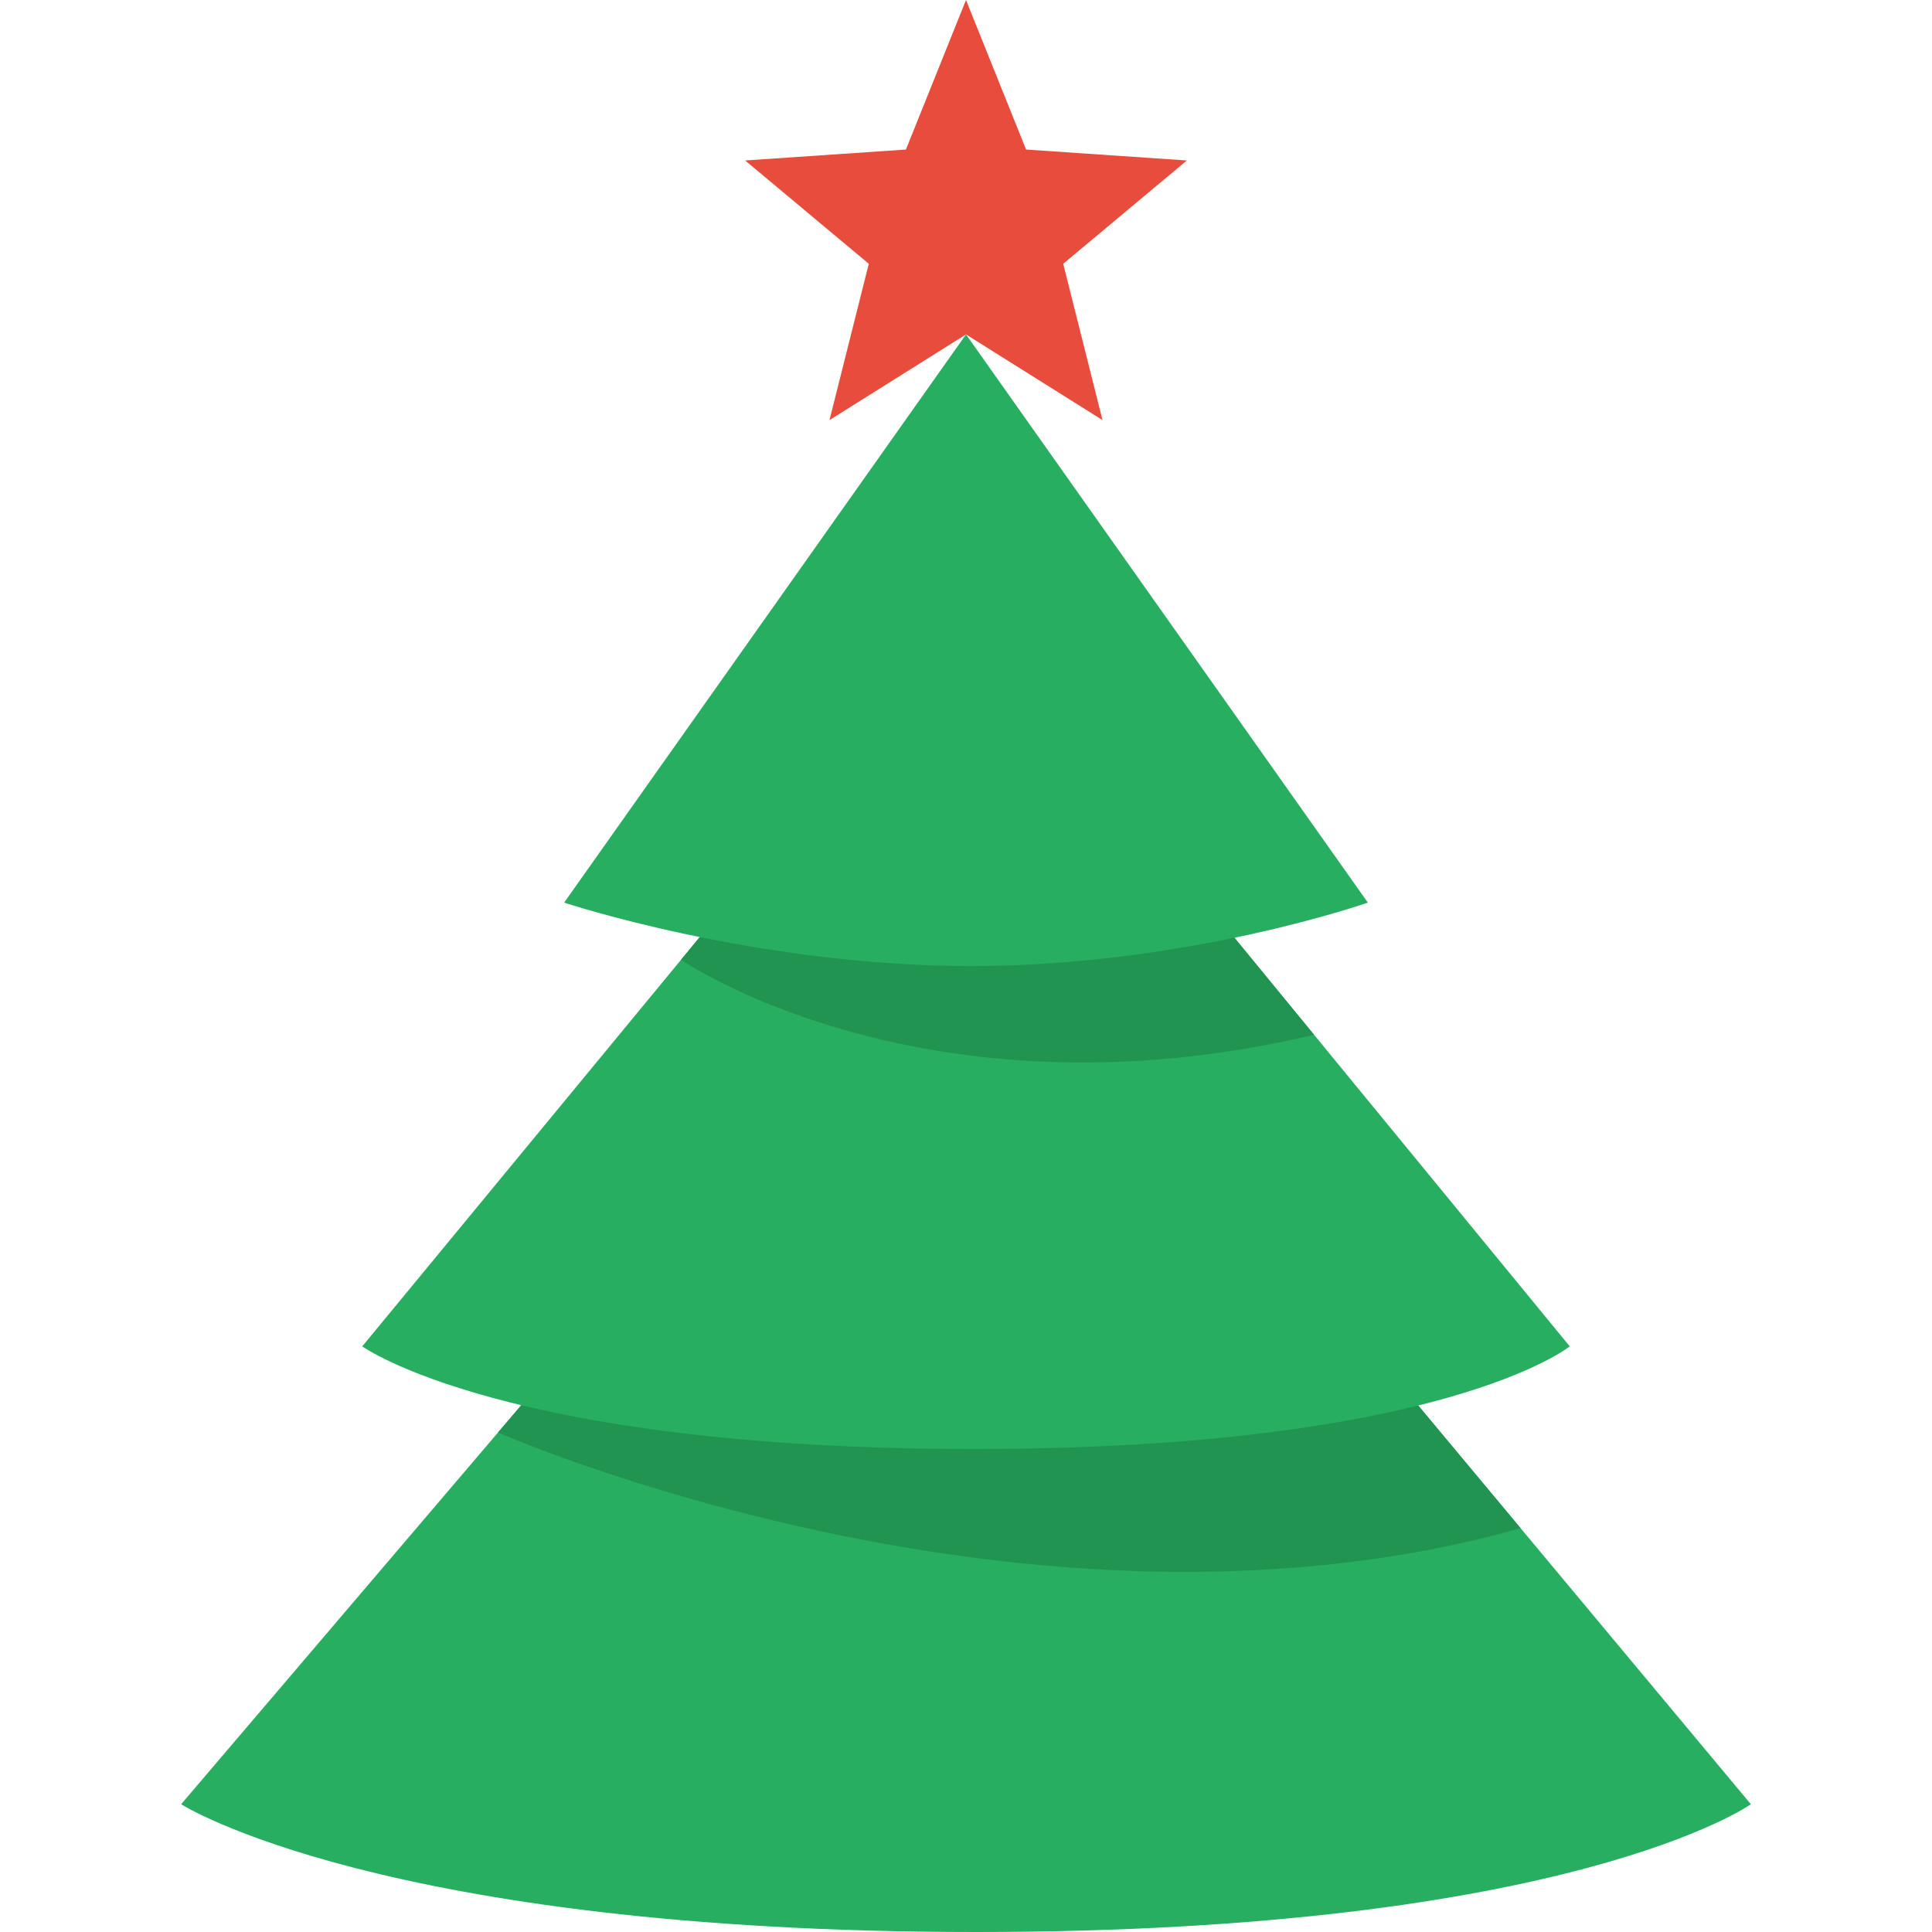 <svg xmlns="http://www.w3.org/2000/svg" xmlns:xlink="http://www.w3.org/1999/xlink" version="1.1" id="Layer_1" x="0px" y="0px" width="32px" height="32px" viewBox="0 0 32 32" enable-background="new 0 0 32 32" xml:space="preserve">
<g>
	<path fill="#27AE60" d="M9.296,22.498L3,29.884C3,29.884,6.311,32,16.164,32S29,29.884,29,29.884l-6.572-7.879   C22.428,22.005,16.417,21.915,9.296,22.498z"/>
</g>
<g>
	<path fill="#219452" d="M9.296,22.498l-1.048,1.229c0,0,8.806,3.873,16.938,1.585l-2.759-3.307   C22.428,22.005,16.417,21.915,9.296,22.498z"/>
</g>
<path fill="#27AE60" d="M12.423,14.511L6,22.3c0,0,2.351,1.7,10.126,1.7S26,22.3,26,22.3l-6.548-7.98  C19.452,14.319,17.697,15.551,12.423,14.511z"/>
<path fill="#219452" d="M12.423,14.511l-1.143,1.386c0,0,4.019,2.769,10.485,1.242l-2.313-2.819  C19.452,14.319,17.697,15.551,12.423,14.511z"/>
<path fill="#27AE60" d="M16,5.539l-6.656,9.411c0,0,3.163,1.051,6.74,1.051s6.572-1.051,6.572-1.051L16,5.539z"/>
<polygon fill="#E74C3C" points="16,0 16.995,2.477 19.658,2.658 17.61,4.369 18.261,6.958 16,5.539 13.739,6.958 14.39,4.369   12.342,2.658 15.005,2.477 "/>
</svg>
